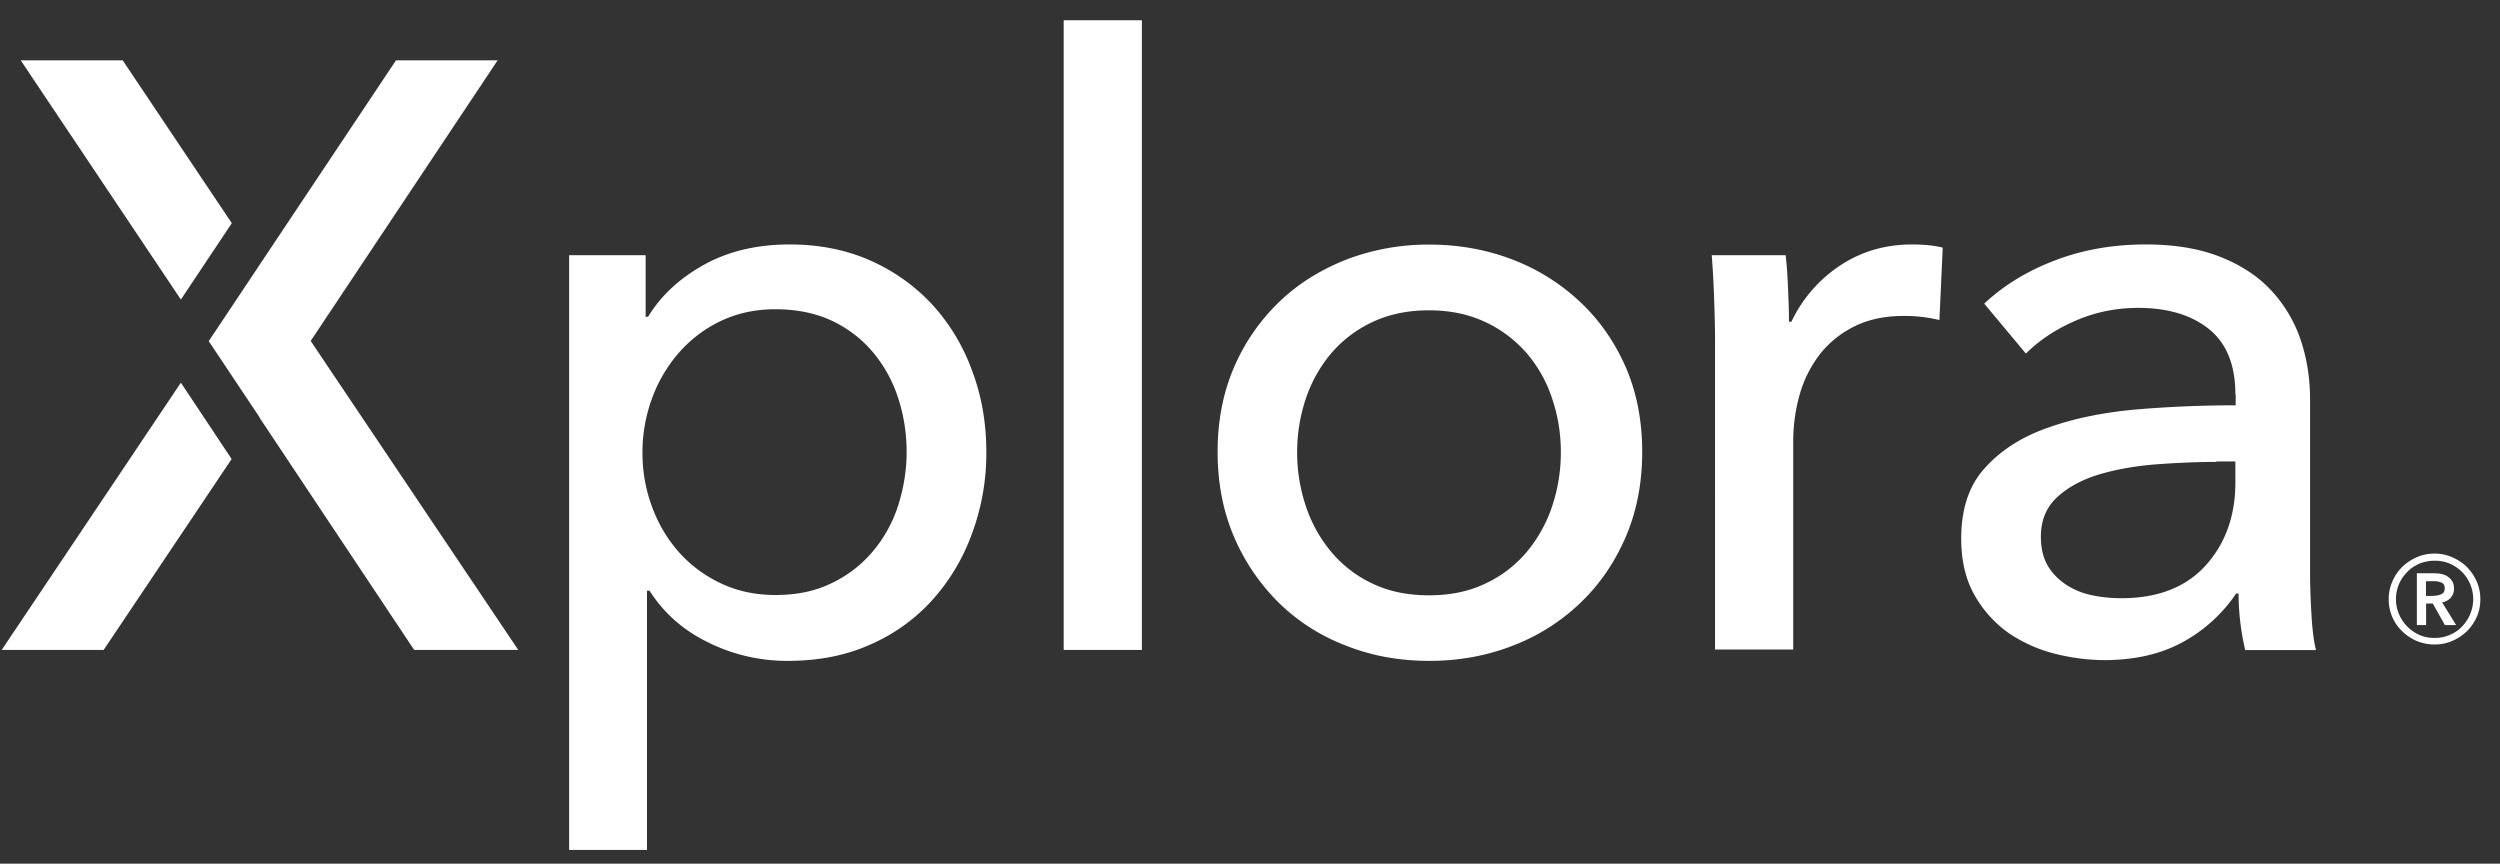 <svg xmlns="http://www.w3.org/2000/svg" width="110" height="38" fill="none"><rect width="100%" height="100%" fill="#333333" stroke="none"/><g fill="#fff" clip-path="url(#a)"><path d="M28.481 37.398h-3.439V11.23h3.366v2.71h.107c.56-.927 1.38-1.688 2.459-2.29 1.08-.6 2.34-.894 3.772-.894 1.293 0 2.466.233 3.52.694a8.288 8.288 0 0 1 2.746 1.943 8.67 8.67 0 0 1 1.76 2.918c.42 1.109.626 2.304.626 3.573a10.14 10.14 0 0 1-.627 3.585 8.898 8.898 0 0 1-1.753 2.938 7.967 7.967 0 0 1-2.733 1.957c-1.072.48-2.272.714-3.612.714a7.81 7.81 0 0 1-3.506-.808c-1.1-.534-1.96-1.295-2.586-2.277h-.113v11.399l.013.006Zm11.41-17.514c0-.808-.12-1.59-.366-2.35a5.988 5.988 0 0 0-1.1-2.017 5.279 5.279 0 0 0-1.806-1.396c-.72-.34-1.553-.514-2.506-.514-.88 0-1.673.174-2.393.514a5.703 5.703 0 0 0-1.846 1.396 6.365 6.365 0 0 0-1.186 2.016 6.853 6.853 0 0 0-.42 2.384c0 .828.14 1.623.42 2.377.28.761.673 1.422 1.186 2.003a5.724 5.724 0 0 0 1.846 1.37c.72.34 1.513.513 2.393.513.953 0 1.786-.173 2.506-.534a5.397 5.397 0 0 0 1.806-1.409 5.925 5.925 0 0 0 1.1-2.016c.24-.762.367-1.543.367-2.344M50.241.893h-3.439v27.704h3.44V.893Zm22.016 18.991c0 1.342-.233 2.577-.707 3.699-.48 1.122-1.133 2.096-1.98 2.911a8.83 8.83 0 0 1-2.978 1.903c-1.147.454-2.38.681-3.7.681-1.32 0-2.546-.22-3.692-.68a8.554 8.554 0 0 1-2.96-1.904 9.101 9.101 0 0 1-1.959-2.911c-.473-1.122-.706-2.357-.706-3.7 0-1.342.233-2.57.706-3.685a8.853 8.853 0 0 1 1.96-2.872c.826-.808 1.82-1.435 2.96-1.89a10.076 10.076 0 0 1 3.691-.674c1.313 0 2.553.227 3.7.675a9.044 9.044 0 0 1 2.979 1.89c.84.8 1.5 1.762 1.98 2.87.473 1.11.706 2.344.706 3.687Zm-3.58.02a7.29 7.29 0 0 0-.386-2.378 5.895 5.895 0 0 0-1.12-1.99 5.497 5.497 0 0 0-1.82-1.368c-.726-.34-1.545-.514-2.478-.514-.934 0-1.753.173-2.48.514a5.383 5.383 0 0 0-1.813 1.369 6.13 6.13 0 0 0-1.12 1.99 7.434 7.434 0 0 0-.386 2.377c0 .828.133 1.622.387 2.377a6.171 6.171 0 0 0 1.12 2.01 5.267 5.267 0 0 0 1.812 1.388c.727.348 1.553.515 2.48.515.926 0 1.752-.167 2.479-.515a5.292 5.292 0 0 0 1.82-1.388 6.186 6.186 0 0 0 1.12-2.01c.252-.748.386-1.55.386-2.377Zm6.746-6.731a42.612 42.612 0 0 0-.107-1.943h3.252c.054.44.087.948.107 1.516.027.574.04 1.041.04 1.409h.107a6.09 6.09 0 0 1 2.14-2.471c.939-.621 1.992-.928 3.165-.928.533 0 .987.046 1.353.14l-.146 3.185a6.56 6.56 0 0 0-1.573-.18c-.827 0-1.547.153-2.153.454a4.42 4.42 0 0 0-1.526 1.222 5.25 5.25 0 0 0-.894 1.776 7.564 7.564 0 0 0-.286 2.103v9.122h-3.44V14.969c0-.467-.013-1.062-.04-1.796Zm22.934 4.18c0-1.296-.387-2.25-1.167-2.878-.78-.621-1.82-.928-3.105-.928-.98 0-1.9.187-2.767.567-.866.374-1.593.862-2.179 1.443l-1.833-2.197c.86-.808 1.9-1.442 3.133-1.91 1.226-.467 2.552-.694 3.965-.694 1.247 0 2.327.173 3.24.527.913.354 1.666.842 2.246 1.45a6.014 6.014 0 0 1 1.319 2.163c.287.828.434 1.722.434 2.677v7.586c0 .587.02 1.202.06 1.85.033.647.1 1.181.2 1.595H98.79a10.956 10.956 0 0 1-.293-2.49h-.107a6.691 6.691 0 0 1-2.393 2.163c-.96.514-2.1.768-3.419.768a9 9 0 0 1-2.133-.274 6.42 6.42 0 0 1-2.032-.895A5.1 5.1 0 0 1 86.9 26.22c-.4-.68-.607-1.529-.607-2.524 0-1.322.353-2.363 1.066-3.131.707-.775 1.633-1.363 2.78-1.756 1.146-.408 2.44-.668 3.879-.795a52.09 52.09 0 0 1 4.352-.18v-.481h-.013Zm-.84 2.971c-.853 0-1.74.04-2.653.107-.92.074-1.746.22-2.486.44-.74.221-1.36.548-1.846.99-.487.44-.733 1.02-.733 1.755 0 .514.106.942.306 1.282.207.348.487.621.827.842.346.22.72.373 1.133.454.413.087.84.127 1.28.127 1.606 0 2.846-.488 3.712-1.45.867-.968 1.3-2.183 1.3-3.645v-.922h-.84v.02ZM17.423 2.656l-5.999 8.994 5.999-8.994Zm-6.005 15.712-2.232-3.359 2.239-3.359-2.24 3.36 2.233 3.358ZM5.4 2.656H.913L7.959 13.18l2.24-3.36-4.8-7.164ZM.074 28.598H4.56l5.632-8.4-2.233-3.36-7.885 11.76Z"/><path d="m11.425 11.65-2.24 3.36 2.24 3.358-.007.007 6.805 10.222h4.58L13.67 15.002l8.225-12.346h-4.472l-5.999 8.994Z"/><path d="m9.186 15.01 2.232 3.358-2.232-3.359Zm95.917 11.357c0-.274.053-.534.16-.781a2.04 2.04 0 0 1 .433-.641c.186-.18.4-.32.64-.427a1.91 1.91 0 0 1 .779-.16c.28 0 .54.053.78.16.247.107.46.247.647.427.173.18.326.394.433.641.107.24.16.5.16.781 0 .28-.053.541-.16.781-.107.24-.253.448-.433.628-.187.18-.4.32-.647.427a1.91 1.91 0 0 1-.78.154 2.05 2.05 0 0 1-.779-.154 2.184 2.184 0 0 1-.64-.427 1.942 1.942 0 0 1-.593-1.409Zm.319 0c0 .234.047.454.134.655a1.741 1.741 0 0 0 .9.915c.206.093.433.133.666.133.233 0 .453-.04.667-.134a1.56 1.56 0 0 0 .539-.367 1.75 1.75 0 0 0 .494-1.202c0-.233-.047-.454-.134-.66a1.648 1.648 0 0 0-.36-.542 1.798 1.798 0 0 0-.539-.367 1.722 1.722 0 0 0-.667-.127c-.233 0-.453.047-.666.127-.2.094-.387.207-.534.367a1.68 1.68 0 0 0-.5 1.202Zm.914-1.142h.799c.1 0 .207.014.307.034.1.027.193.06.267.12a.579.579 0 0 1 .266.514.59.59 0 0 1-.14.407.704.704 0 0 1-.38.207l.614.995h-.494l-.533-.948h-.293v.948h-.407v-2.27l-.006-.006Zm.733.989c.12 0 .233-.02.34-.067.106-.04.16-.134.16-.267 0-.12-.054-.207-.147-.247a.784.784 0 0 0-.307-.06h-.373v.647h.327v-.006Z"/></g><defs><clipPath id="a"><path fill="#fff" d="M.074.893h109.514v36.505H.074z"/></clipPath></defs></svg>